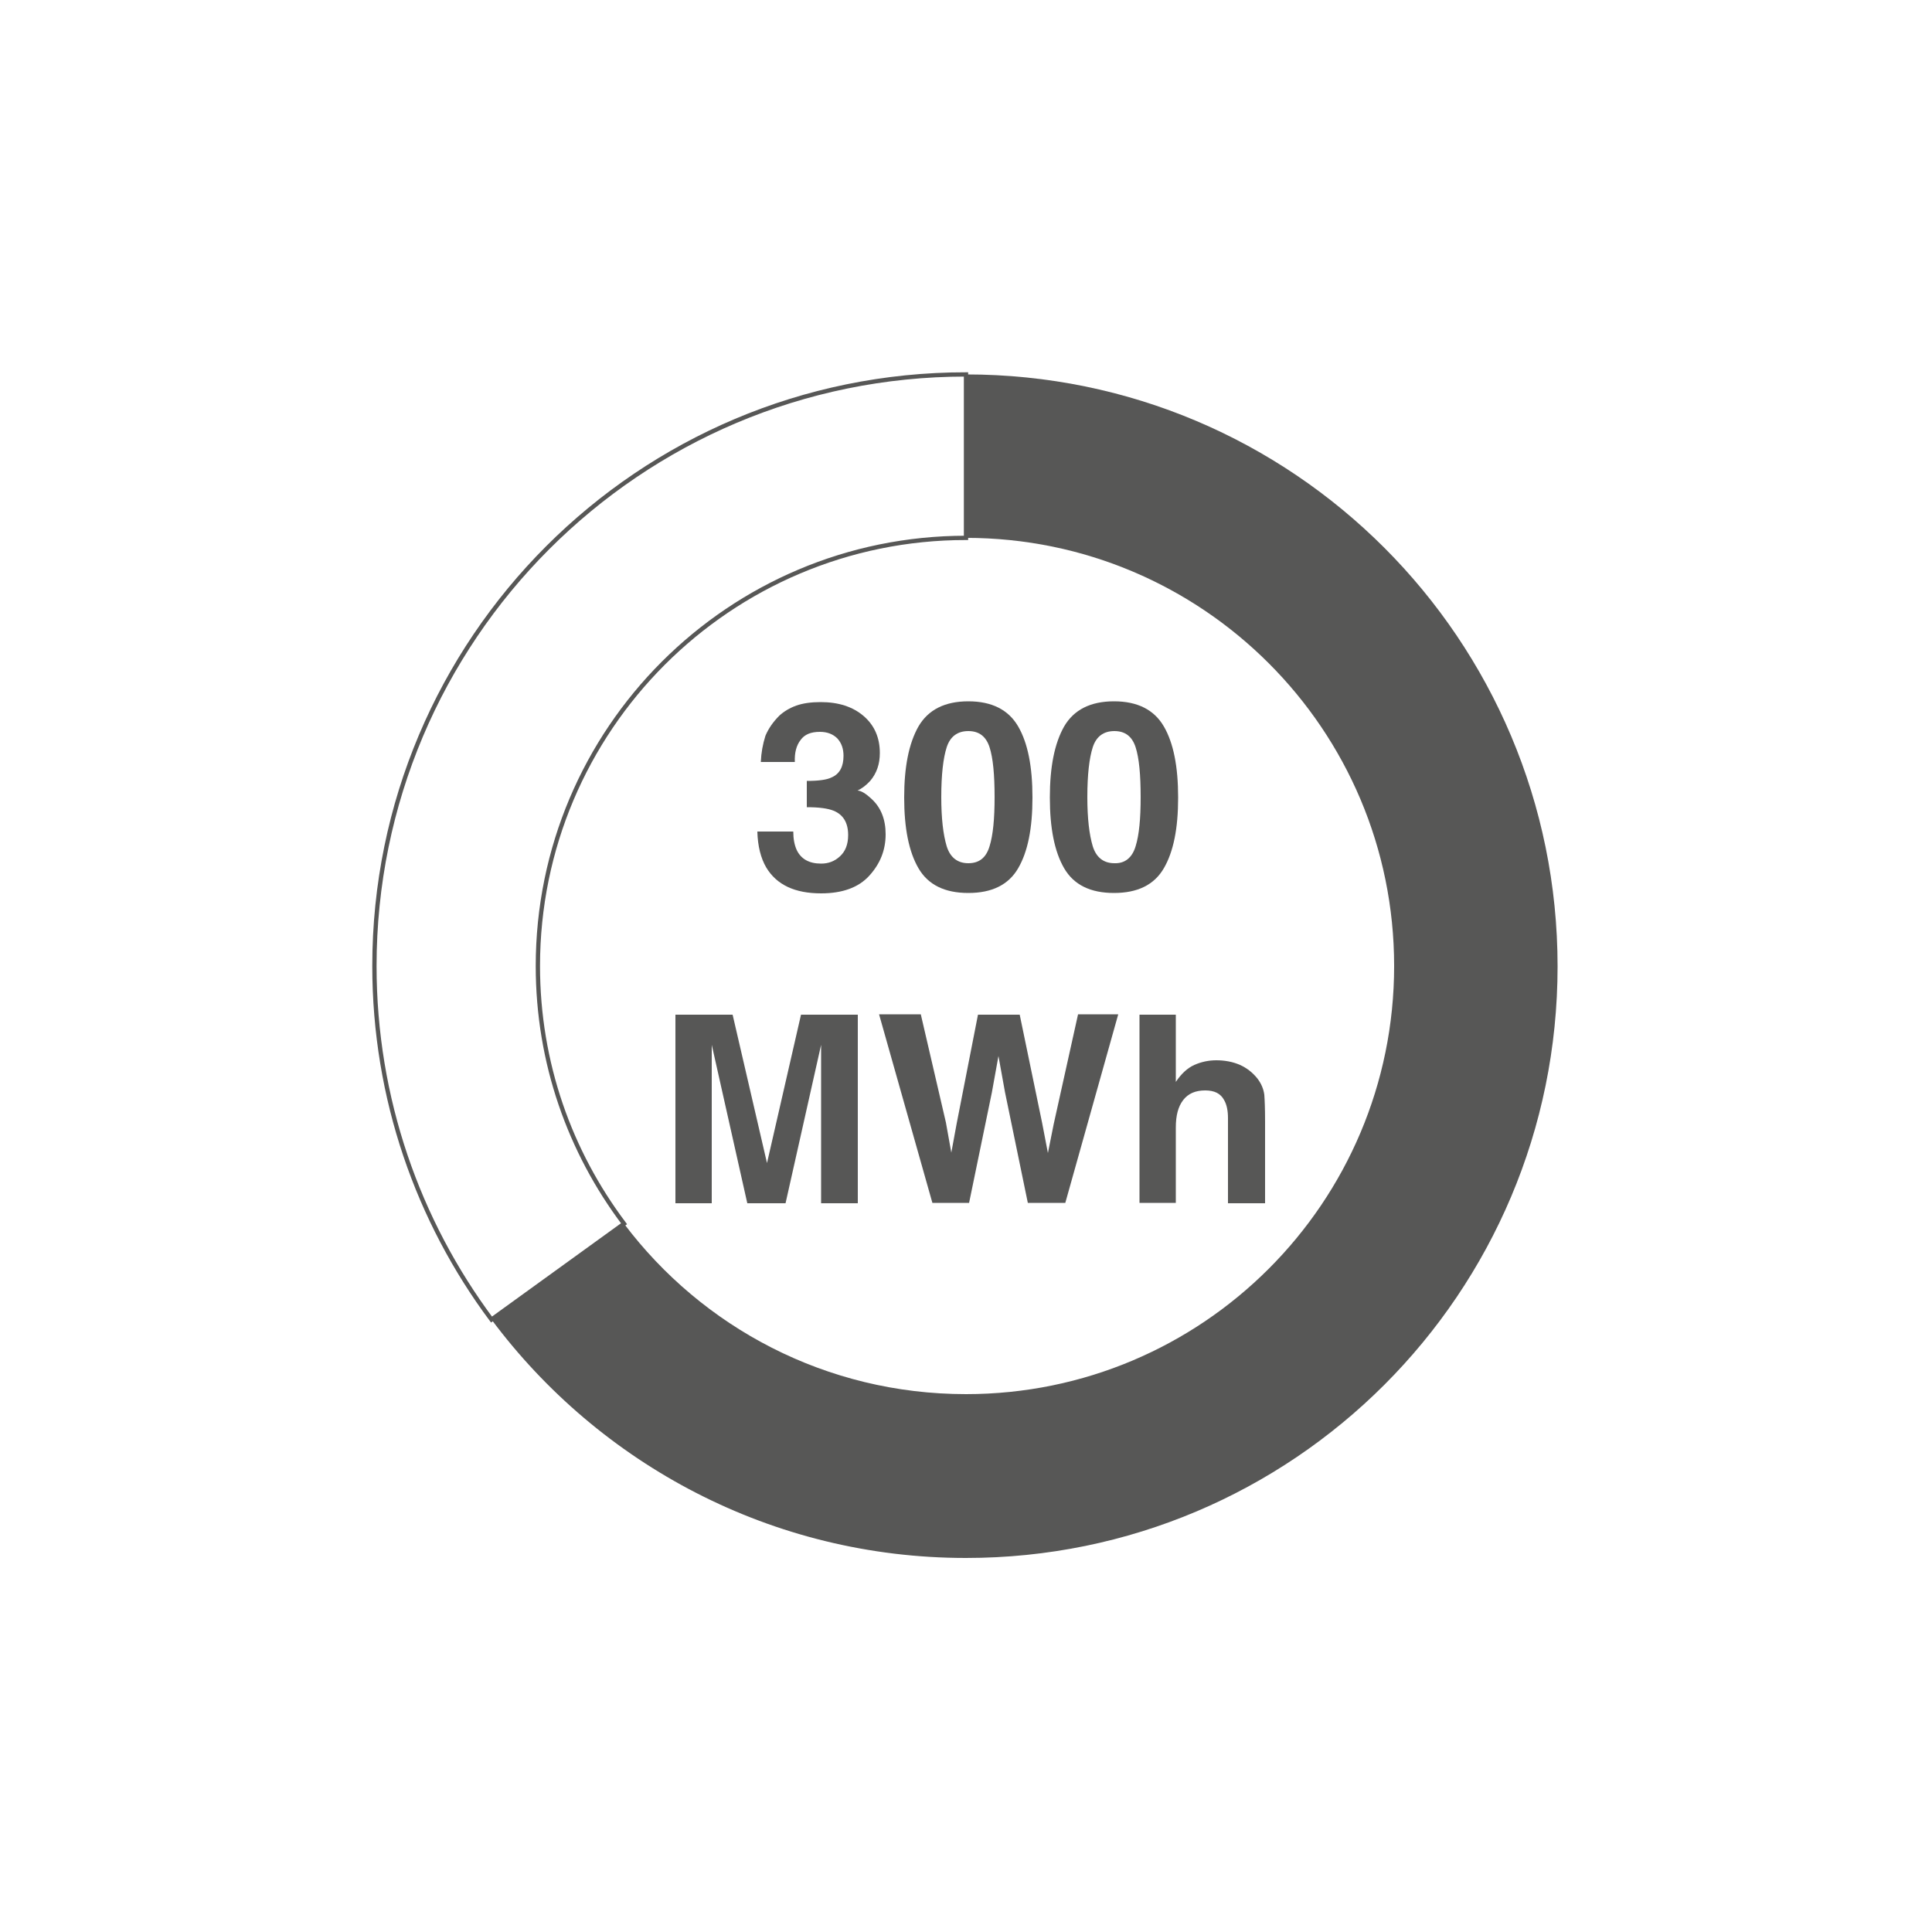 <?xml version="1.0" encoding="utf-8"?>
<!-- Generator: Adobe Illustrator 27.0.0, SVG Export Plug-In . SVG Version: 6.00 Build 0)  -->
<svg version="1.1" id="Calque_1" xmlns="http://www.w3.org/2000/svg" xmlns:xlink="http://www.w3.org/1999/xlink" x="0px" y="0px"
	 viewBox="0 0 500 500" style="enable-background:new 0 0 500 500;" xml:space="preserve">
<style type="text/css">
	.st0{fill:#575756;}
	.st1{fill:none;stroke:#575756;stroke-width:1.11;stroke-miterlimit:10;}
	.st2{enable-background:new    ;}
</style>
<g>
	<path class="st0" d="M250,96.9v42.3c61.2,0,110.8,49.6,110.8,110.8S311.2,360.8,250,360.8c-36.2,0-68.3-17.3-88.5-44.1l-34.3,24.8
		c27.9,37.4,72.5,61.7,122.8,61.7c84.6,0,153.1-68.5,153.1-153.1S334.6,96.9,250,96.9z"/>
	<path class="st1" d="M250,96.9v42.3c-61.2,0-110.8,49.6-110.8,110.8c0,25.1,8.3,48.1,22.3,66.7l-34.3,24.8
		c-19-25.5-30.3-57.2-30.3-91.5C96.9,165.5,165.4,96.9,250,96.9L250,96.9z"/>
</g>
<g class="st2">
	<path class="st0" d="M207.2,191.5c-1.1,1.4-1.6,3.3-1.5,5.7h-8.8c0.1-2.4,0.5-4.6,1.2-6.8c0.8-1.9,2-3.6,3.6-5.2
		c1.2-1.1,2.7-2,4.4-2.6c1.7-0.6,3.8-0.9,6.3-0.9c4.6,0,8.3,1.2,11.1,3.6c2.8,2.4,4.2,5.6,4.2,9.6c0,2.8-0.8,5.2-2.5,7.2
		c-1.1,1.2-2.2,2-3.3,2.5c0.9,0,2.1,0.7,3.7,2.2c2.4,2.2,3.6,5.3,3.6,9.1c0,4.1-1.4,7.6-4.2,10.7c-2.8,3.1-7,4.6-12.5,4.6
		c-6.8,0-11.5-2.2-14.2-6.7c-1.4-2.4-2.2-5.5-2.3-9.3h9.3c0,1.9,0.3,3.5,0.9,4.8c1.1,2.3,3.2,3.5,6.3,3.5c1.9,0,3.5-0.6,4.9-1.9
		c1.4-1.3,2.1-3.1,2.1-5.5c0-3.2-1.3-5.3-3.8-6.3c-1.5-0.6-3.8-0.9-6.9-0.9v-6.8c3.1,0,5.2-0.3,6.4-0.9c2.1-0.9,3.1-2.8,3.1-5.6
		c0-1.8-0.5-3.3-1.6-4.5c-1.1-1.1-2.6-1.7-4.5-1.7C209.8,189.4,208.2,190.1,207.2,191.5z"/>
	<path class="st0" d="M250.6,231.1c-6.1,0-10.4-2.1-12.9-6.4c-2.5-4.3-3.7-10.4-3.7-18.3s1.2-14,3.7-18.4c2.5-4.3,6.8-6.5,12.9-6.5
		s10.4,2.2,12.9,6.5c2.5,4.3,3.7,10.4,3.7,18.4s-1.2,14-3.7,18.3C261,229,256.7,231.1,250.6,231.1z M256.1,219
		c0.9-2.9,1.3-7.1,1.3-12.7c0-5.8-0.4-10.1-1.3-12.9c-0.9-2.8-2.7-4.2-5.5-4.2s-4.7,1.4-5.6,4.2c-0.9,2.8-1.4,7.1-1.4,12.9
		c0,5.5,0.5,9.7,1.4,12.7c0.9,2.9,2.8,4.4,5.6,4.4S255.2,222,256.1,219z"/>
	<path class="st0" d="M288.3,231.1c-6.1,0-10.4-2.1-12.9-6.4c-2.5-4.3-3.7-10.4-3.7-18.3s1.2-14,3.7-18.4c2.5-4.3,6.8-6.5,12.9-6.5
		c6.1,0,10.4,2.2,12.9,6.5c2.5,4.3,3.7,10.4,3.7,18.4s-1.2,14-3.7,18.3C298.7,229,294.4,231.1,288.3,231.1z M293.9,219
		c0.9-2.9,1.3-7.1,1.3-12.7c0-5.8-0.4-10.1-1.3-12.9c-0.9-2.8-2.7-4.2-5.5-4.2c-2.8,0-4.7,1.4-5.6,4.2c-0.9,2.8-1.4,7.1-1.4,12.9
		c0,5.5,0.5,9.7,1.4,12.7c0.9,2.9,2.8,4.4,5.6,4.4C291.1,223.5,293,222,293.9,219z"/>
</g>
<g class="st2">
	<path class="st0" d="M184.3,311.4h-9.5v-48.8h14.8l8.9,38.4l8.8-38.4H222v48.8h-9.5v-33c0-0.9,0-2.3,0-4c0-1.7,0-3,0-4l-9.2,41
		h-9.9l-9.2-41c0,0.9,0,2.2,0,4c0,1.7,0,3,0,4V311.4z"/>
	<path class="st0" d="M279,262.5h10.4l-13.7,48.8h-9.7l-5.9-28.6l-1.7-9.4l-1.7,9.4l-5.9,28.6h-9.5l-13.8-48.8h10.8l6.5,28l1.4,7.8
		l1.4-7.6l5.5-28.1h10.8l5.8,28l1.5,7.8l1.5-7.5L279,262.5z"/>
	<path class="st0" d="M327.4,290.2v21.2h-9.6v-22c0-1.9-0.3-3.5-1-4.7c-0.9-1.7-2.5-2.5-4.9-2.5c-2.5,0-4.4,0.8-5.7,2.5
		c-1.3,1.7-1.9,4-1.9,7.1v19.5h-9.4v-48.7h9.4V280c1.4-2.1,3-3.6,4.8-4.4c1.8-0.8,3.7-1.2,5.7-1.2c2.2,0,4.3,0.4,6.1,1.2
		c1.8,0.8,3.3,2,4.5,3.5c1,1.3,1.6,2.7,1.8,4.2C327.3,284.6,327.4,286.9,327.4,290.2z"/>
</g>
</svg>
